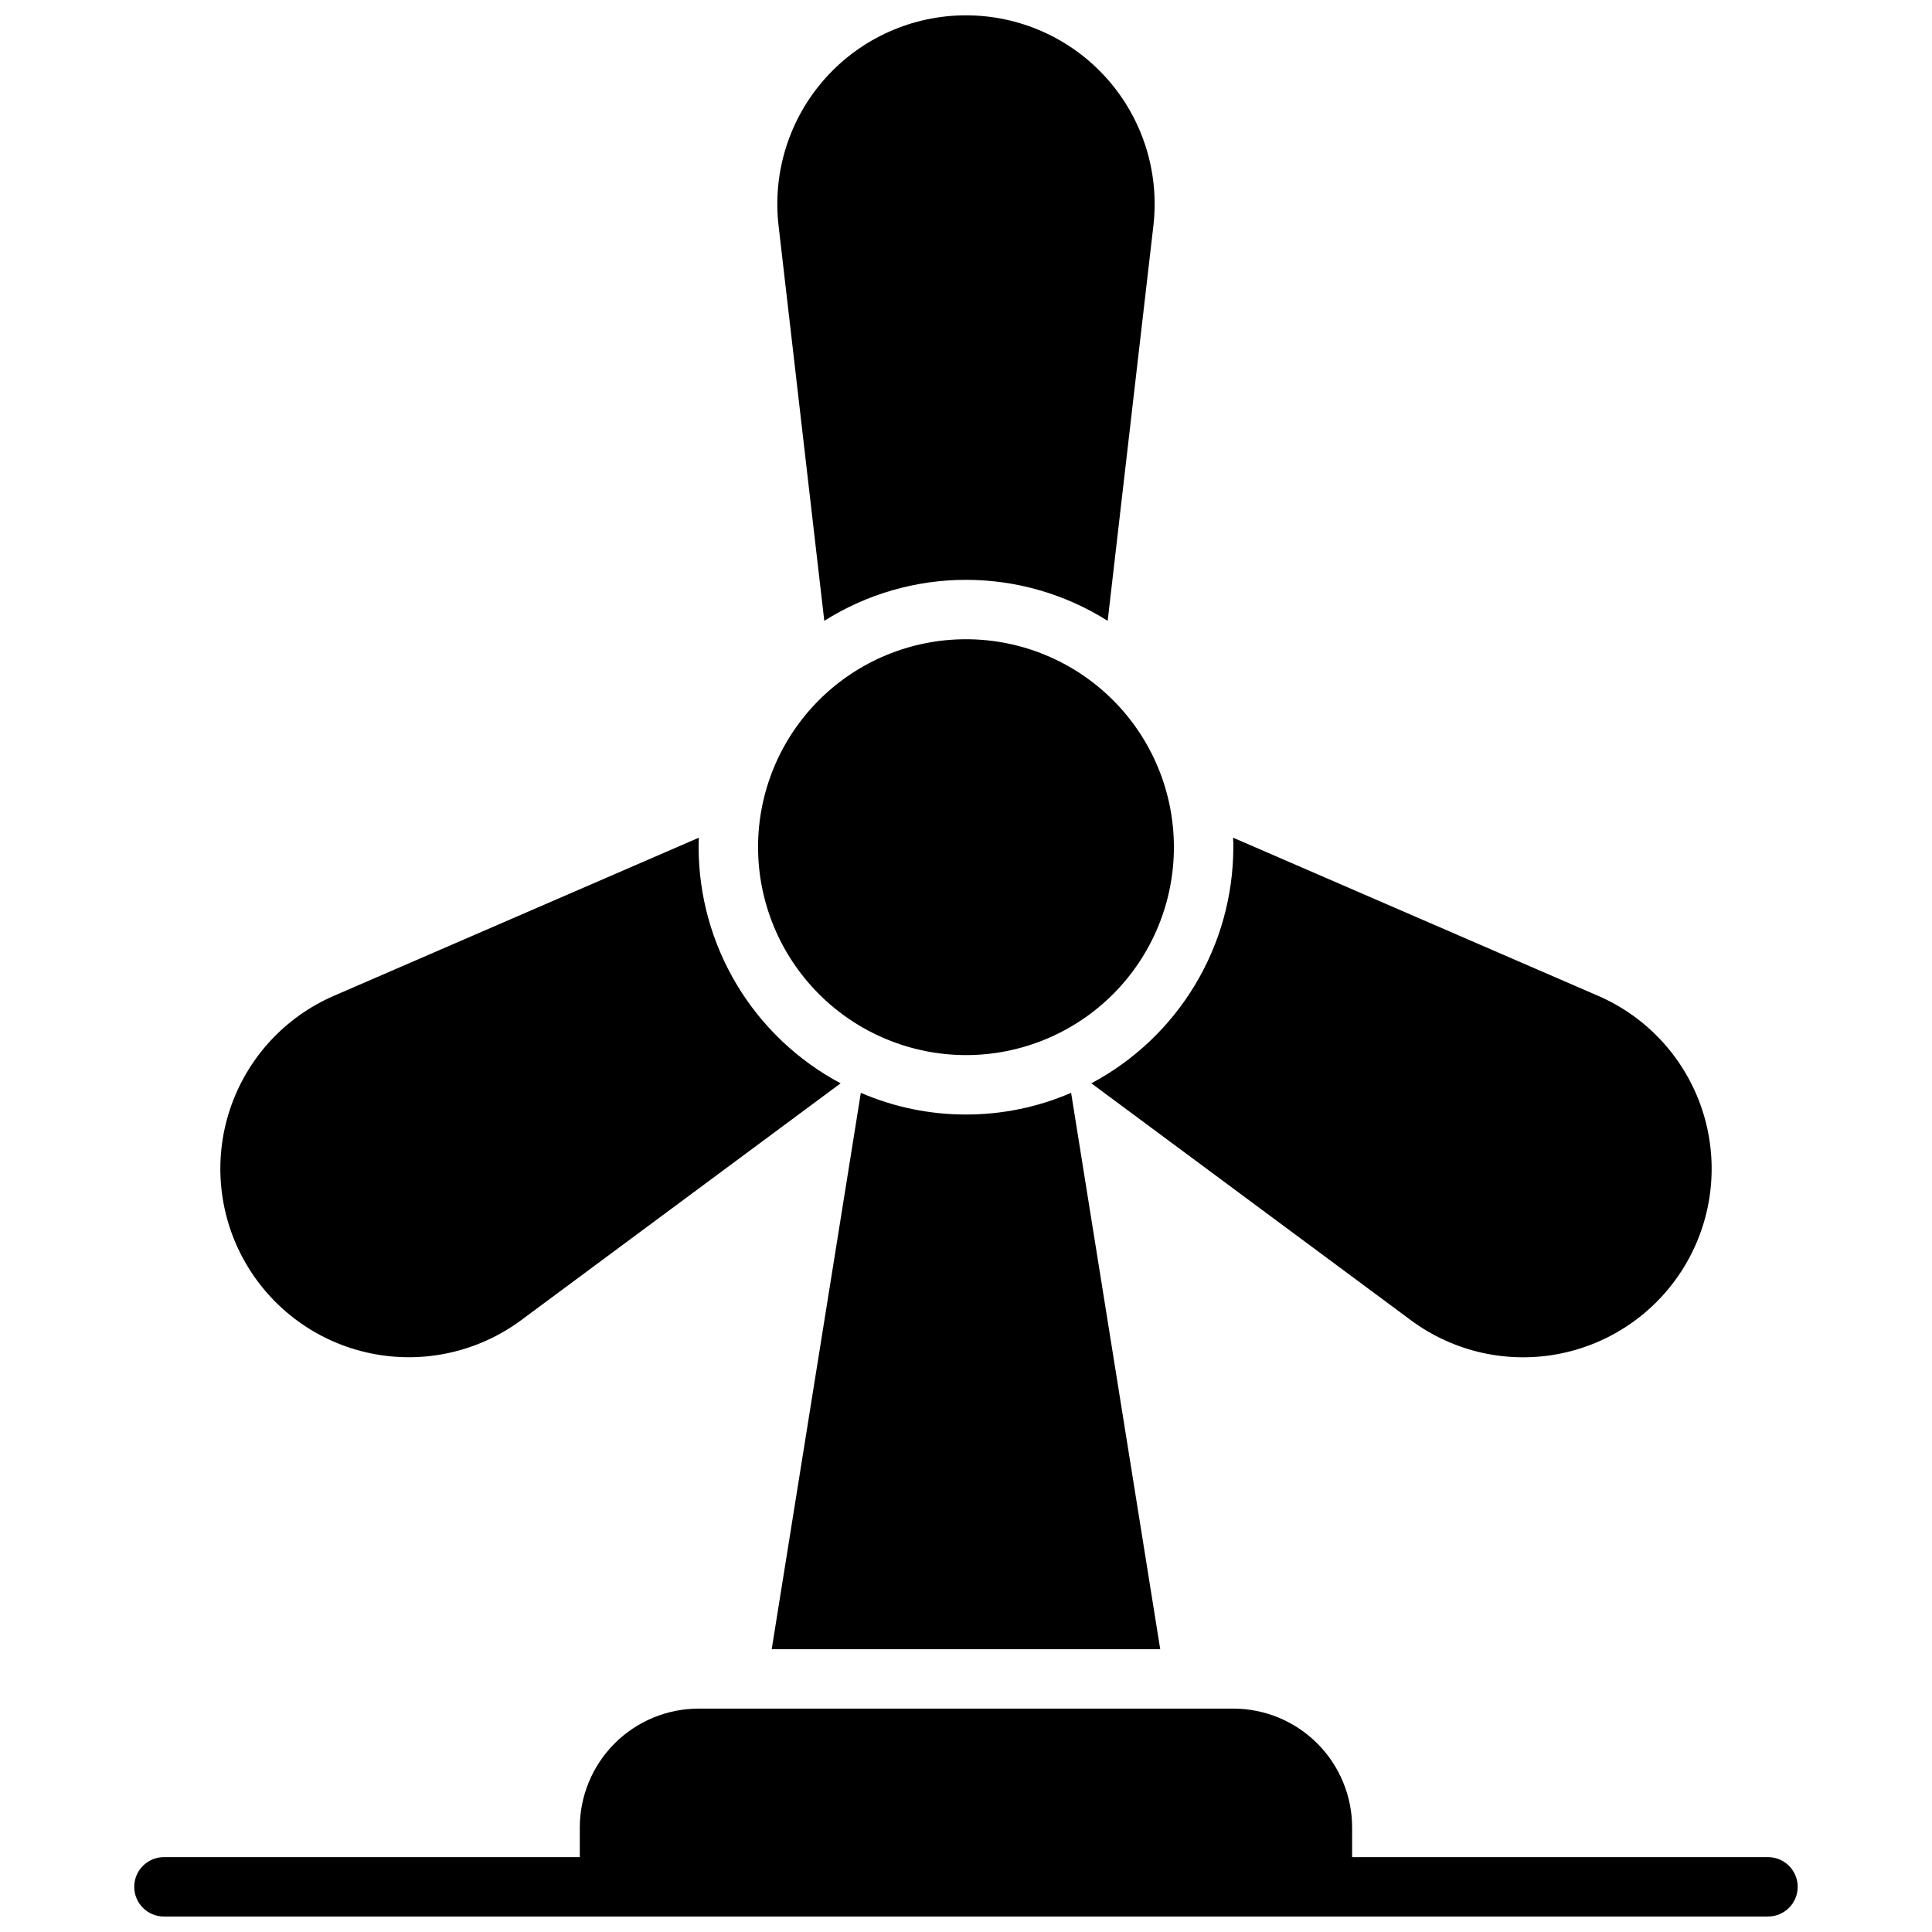 <?xml version="1.0" encoding="UTF-8"?>
<!-- Uploaded to: SVG Repo, www.svgrepo.com, Generator: SVG Repo Mixer Tools -->
<svg width="800px" height="800px" version="1.1" viewBox="144 144 512 512" xmlns="http://www.w3.org/2000/svg">
 <defs>
  <clipPath id="a">
   <path d="m179 148.09h442v503.81h-442z"/>
  </clipPath>
 </defs>
 <g clip-path="url(#a)">
  <path d="m344.89 368.51c0-14.617 5.805-28.633 16.141-38.965 10.332-10.336 24.348-16.141 38.965-16.141 14.613 0 28.629 5.805 38.965 16.141 10.332 10.332 16.137 24.348 16.137 38.965 0 14.613-5.805 28.629-16.137 38.965-10.336 10.332-24.352 16.137-38.965 16.137-14.609-0.016-28.617-5.828-38.945-16.156-10.332-10.332-16.145-24.336-16.16-38.945zm17.555-59.984c11.238-7.098 24.258-10.863 37.551-10.863 13.289 0 26.309 3.766 37.547 10.863l12.125-104.78c1.621-14.16-2.879-28.336-12.363-38.969-9.488-10.633-23.059-16.715-37.309-16.715s-27.824 6.082-37.312 16.715c-9.484 10.633-13.98 24.809-12.363 38.969zm-120.21 194.12c13.953 2.883 28.473-0.324 39.914-8.816l84.625-62.738h-0.004c-11.352-6.047-20.848-15.062-27.477-26.082-6.625-11.023-10.137-23.641-10.152-36.5 0-0.867 0-1.73 0.078-2.519l-96.664 41.879c-13.09 5.648-23.141 16.621-27.625 30.152s-2.973 28.336 4.156 40.68c7.125 12.348 19.188 21.062 33.148 23.945zm190.98-71.559 84.625 62.738v0.004c11.441 8.508 25.973 11.723 39.934 8.832 13.961-2.891 26.02-11.605 33.145-23.957 7.125-12.348 8.637-27.152 4.148-40.688-4.488-13.531-14.543-24.504-27.633-30.148l-96.668-41.879c0.078 0.789 0.078 1.652 0.078 2.519-0.016 12.859-3.523 25.477-10.152 36.5-6.629 11.02-16.125 20.035-27.477 26.082zm-33.219 8.27c-9.586 0.012-19.07-1.945-27.867-5.746l-23.617 147.44h102.96l-23.617-147.44h0.004c-8.801 3.801-18.285 5.758-27.867 5.746zm212.54 196.8h-110.21v-7.871c-0.008-8.352-3.328-16.355-9.234-22.258-5.902-5.902-13.906-9.223-22.254-9.23h-141.7c-8.348 0.008-16.352 3.328-22.254 9.23-5.902 5.902-9.223 13.906-9.23 22.258v7.871h-110.21c-4.348 0-7.871 3.523-7.871 7.871s3.523 7.871 7.871 7.871h425.09c4.348 0 7.871-3.523 7.871-7.871s-3.523-7.871-7.871-7.871z"/>
 </g>
</svg>